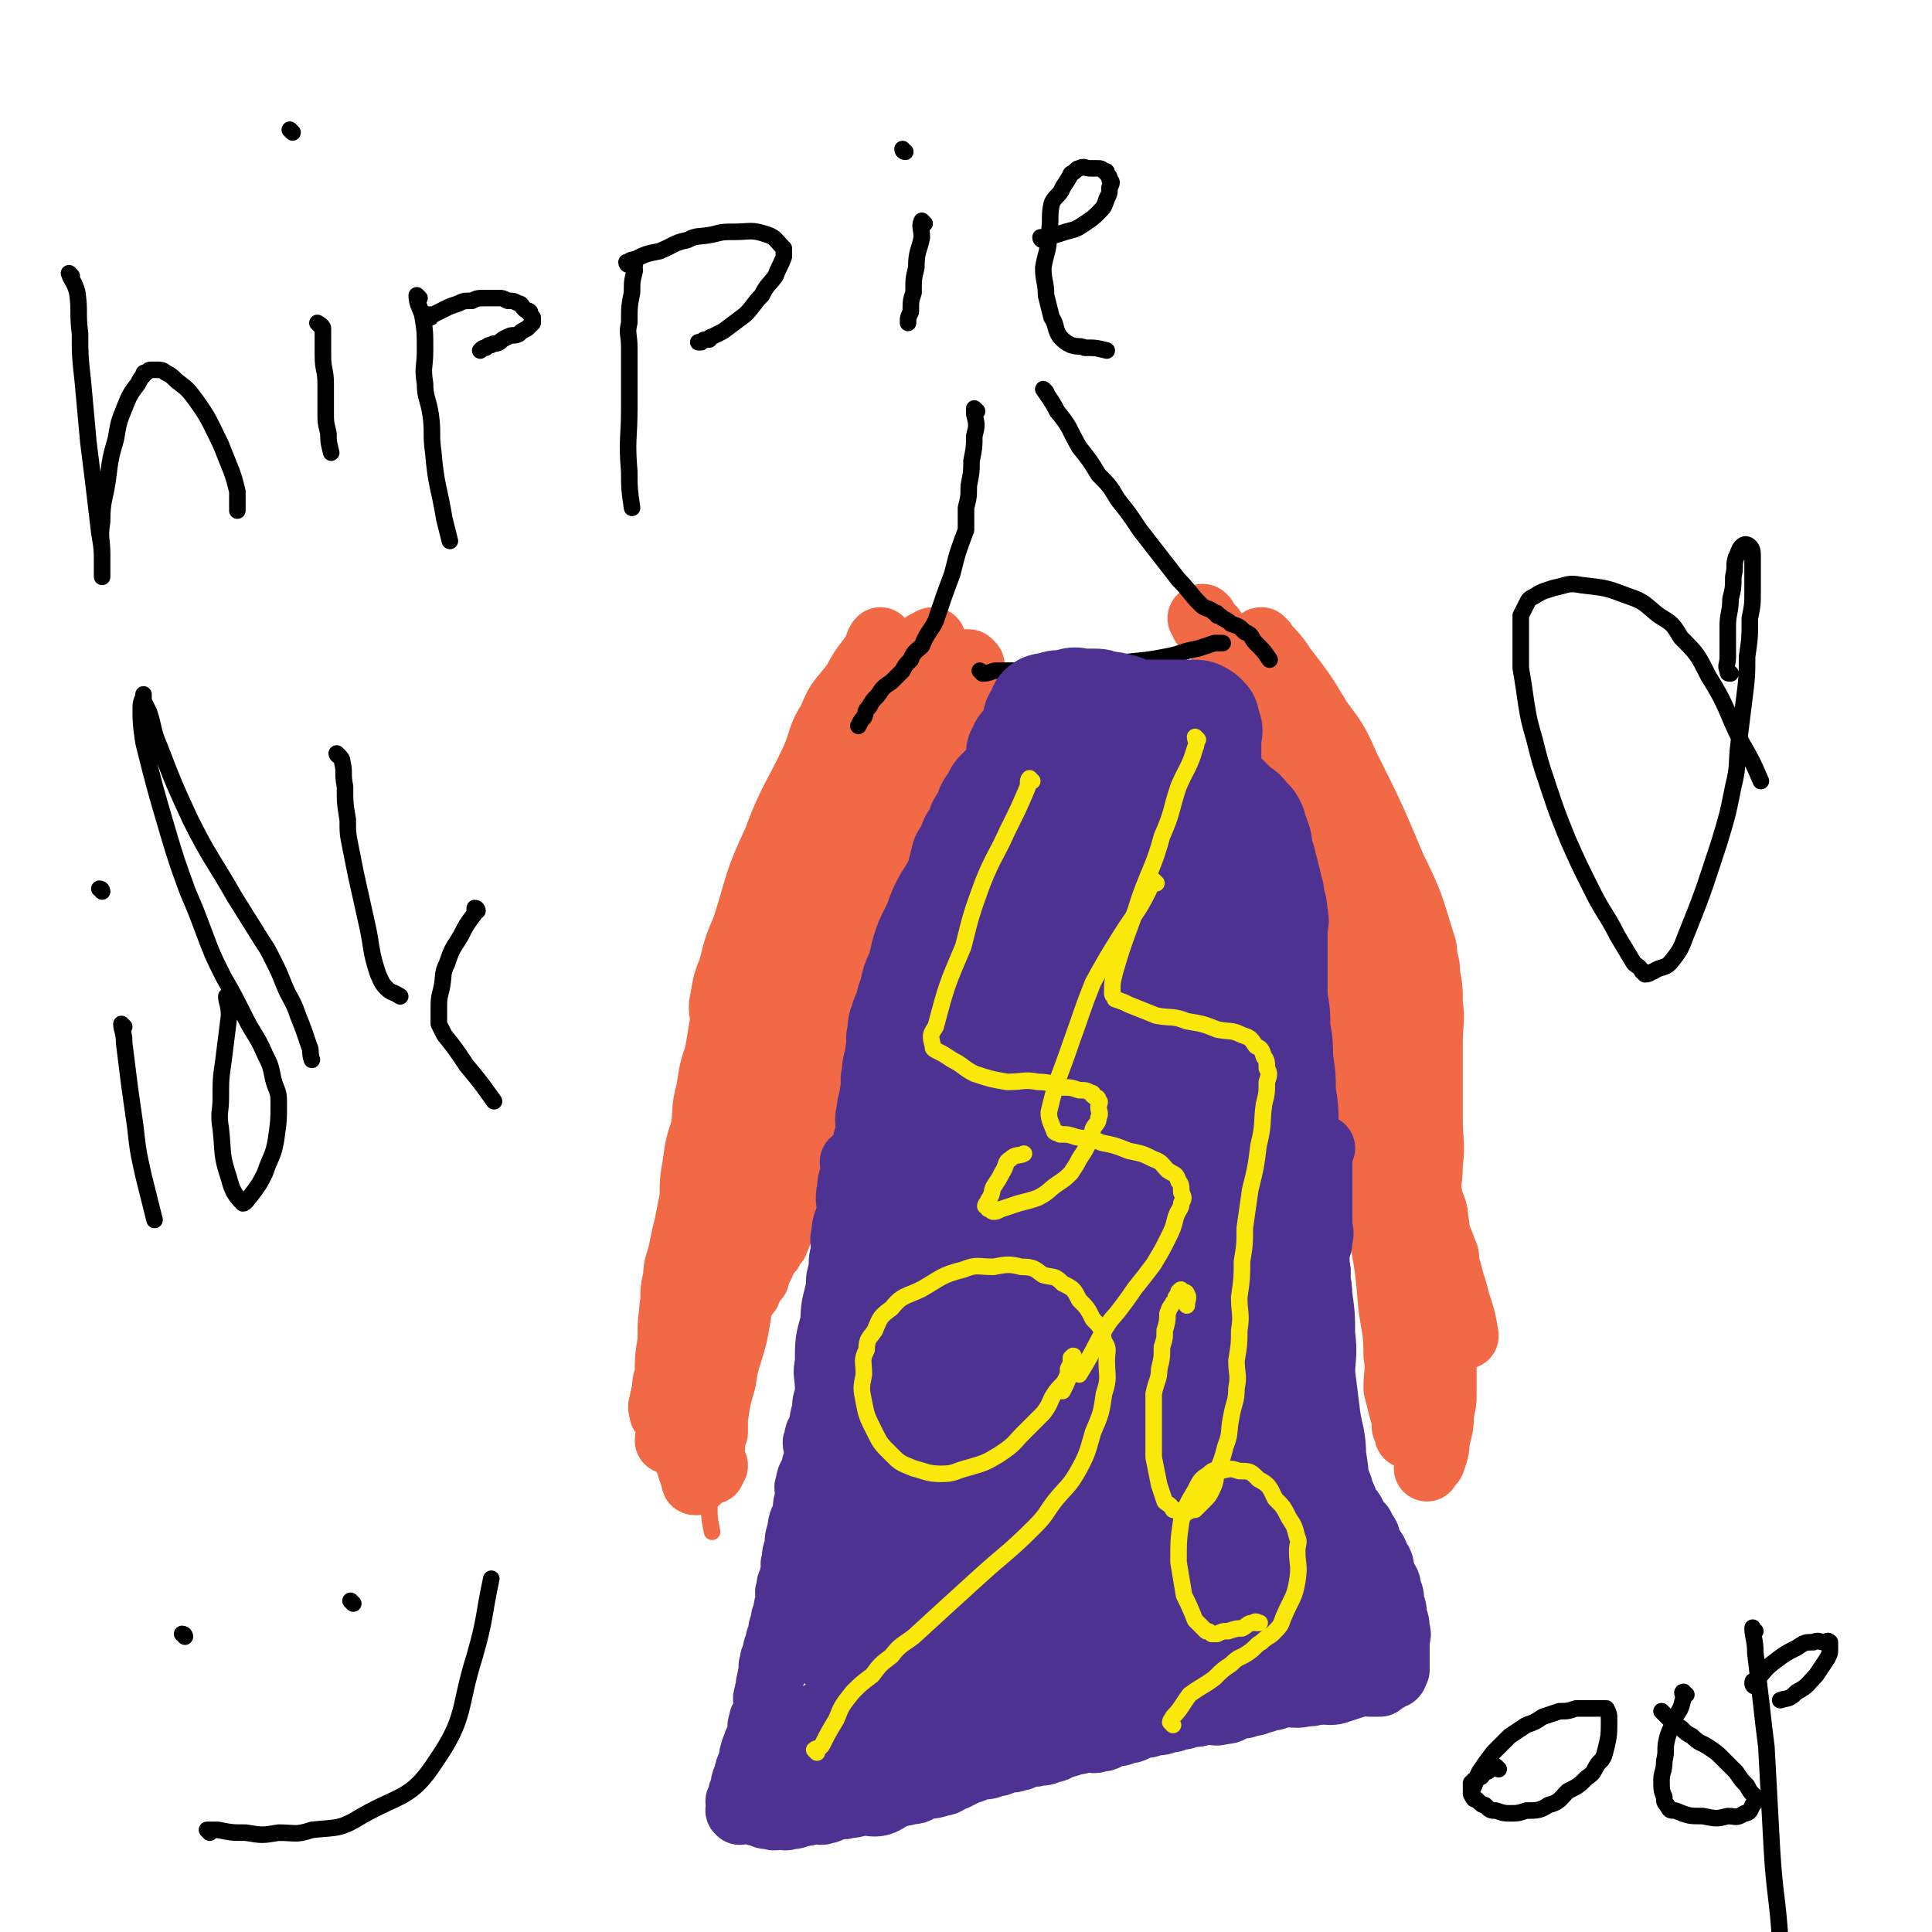 <svg viewBox='0 0 700 700' version='1.1' xmlns='http://www.w3.org/2000/svg' xmlns:xlink='http://www.w3.org/1999/xlink'><g fill='none' stroke='#000000' stroke-width='6' stroke-linecap='round' stroke-linejoin='round'><path d='M26,100c0,0 -1,-1 -1,-1 1,3 2,3 3,7 1,7 0,7 1,15 0,8 0,8 1,17 1,11 1,11 2,22 2,16 2,16 4,33 1,6 1,6 1,12 0,2 0,3 0,4 0,0 0,-1 0,-2 0,-3 0,-3 0,-6 0,-6 -1,-6 0,-12 0,-8 1,-8 2,-15 1,-8 1,-8 3,-15 1,-6 1,-6 3,-11 2,-5 2,-5 5,-9 1,-2 1,-2 2,-3 0,-1 0,-1 1,-1 1,-1 1,-1 2,-1 1,0 1,0 2,0 1,0 2,0 3,1 2,1 2,1 4,3 4,3 4,3 7,7 5,7 5,8 9,16 2,5 2,5 4,10 1,3 1,3 2,7 0,2 0,2 0,5 0,0 0,0 0,1 0,0 0,0 0,1 '/><path d='M116,118c0,0 -1,-1 -1,-1 0,0 2,1 2,2 0,5 0,5 0,10 0,5 1,5 1,10 0,5 0,5 0,10 0,4 0,4 1,8 0,3 0,3 1,7 '/><path d='M106,48c0,0 0,0 -1,-1 '/><path d='M152,108c0,0 -1,-1 -1,-1 0,3 1,4 2,7 1,6 1,6 1,13 0,6 -1,6 0,12 0,5 1,5 2,11 1,7 0,7 1,14 1,12 2,12 4,24 1,4 1,4 2,8 '/><path d='M156,115c0,0 -1,0 -1,-1 0,0 1,0 2,0 2,-1 2,-1 4,-2 2,-1 2,-1 5,-2 2,-1 2,-1 5,-1 2,-1 2,-1 5,-1 2,0 2,0 5,0 1,0 1,0 3,1 2,0 2,0 4,1 1,0 1,1 2,2 1,1 1,0 2,1 0,1 0,1 1,2 0,0 0,0 0,1 0,0 0,0 0,1 -1,1 -1,1 -2,2 -2,1 -2,1 -3,2 -2,1 -2,0 -4,1 -2,1 -2,1 -3,2 -2,1 -2,0 -3,1 -1,0 -1,0 -2,1 -1,0 -1,0 -2,1 '/><path d='M230,96c0,0 -1,-1 -1,-1 0,1 1,2 1,3 -1,4 -1,4 -1,8 -1,5 -1,5 -1,11 -1,4 0,4 0,9 0,5 0,5 0,10 0,6 0,6 0,12 0,11 -1,11 0,23 0,6 0,6 1,13 '/><path d='M228,96c0,0 -1,0 -1,-1 1,0 1,-1 3,-1 4,-2 4,-2 9,-3 5,-2 5,-3 10,-4 4,-2 4,-1 9,-2 4,-1 4,-1 8,-1 6,0 6,-1 12,1 3,1 3,2 6,5 0,1 0,1 0,3 -1,3 -2,4 -3,7 -3,4 -3,3 -5,7 -3,3 -3,4 -6,7 -4,3 -4,3 -8,6 -2,1 -2,1 -4,2 -1,0 -1,1 -1,1 -1,0 -1,0 -1,0 -1,0 -1,0 -2,1 -1,0 -1,0 -1,0 '/><path d='M335,81c0,0 -1,-1 -1,-1 -1,2 0,3 0,6 -1,5 -2,5 -2,11 -1,4 -1,4 -1,9 -1,3 -1,3 -1,7 -1,2 -1,2 -1,4 '/><path d='M328,55c0,0 -1,0 -1,-1 '/><path d='M378,87c0,0 -1,0 -1,-1 0,0 1,0 2,0 4,-1 4,-1 7,-2 4,-1 4,-1 7,-3 3,-2 3,-2 5,-4 2,-2 2,-2 3,-5 1,-2 1,-2 1,-4 1,-2 1,-2 0,-3 0,-1 0,-1 -1,-2 0,-1 0,-1 -1,-1 -1,-1 -1,-1 -3,-1 -1,0 -1,0 -2,0 -2,0 -2,-1 -4,0 -1,0 -1,1 -3,2 -1,2 -1,2 -3,5 -1,3 -3,3 -4,6 -1,5 0,5 -1,11 0,6 -1,6 -2,12 0,5 1,5 1,10 1,4 1,4 2,8 2,3 1,4 3,7 2,2 2,2 4,3 3,1 3,0 5,1 4,0 4,0 8,1 '/></g>
<g fill='none' stroke='#F26946' stroke-width='24' stroke-linecap='round' stroke-linejoin='round'><path d='M320,233c0,0 -1,-1 -1,-1 -1,1 -1,2 -1,3 -4,6 -5,6 -8,12 -5,7 -6,6 -9,14 -4,6 -3,7 -6,14 -7,15 -8,14 -14,30 -7,15 -6,15 -11,31 -3,7 -3,7 -5,15 -2,5 -2,5 -3,11 -1,4 0,4 0,8 -1,6 -1,6 -2,12 -2,6 -2,6 -3,13 -2,7 -1,7 -2,14 -2,6 -2,6 -3,13 -1,6 -1,6 -1,12 -1,5 -1,5 -2,10 -1,4 -1,4 -2,9 -1,5 -2,5 -2,10 -1,4 -1,4 -1,9 -1,4 0,4 0,9 0,4 0,4 0,8 0,3 0,3 0,7 -1,3 -2,3 -2,6 -1,2 0,2 0,4 -1,1 -1,1 -1,3 -1,0 -1,1 -1,1 -1,0 0,-1 0,-1 0,-2 0,-2 1,-4 0,-4 0,-4 1,-7 0,-6 0,-6 1,-12 0,-7 0,-7 1,-13 1,-7 1,-7 3,-13 1,-7 1,-7 3,-14 2,-9 2,-9 4,-18 1,-9 1,-9 3,-17 2,-9 2,-9 5,-17 2,-9 2,-9 4,-17 1,-8 2,-8 4,-15 2,-8 1,-8 4,-15 3,-9 3,-9 7,-17 3,-9 4,-9 8,-17 3,-8 3,-8 7,-15 3,-7 3,-7 7,-14 3,-7 3,-7 7,-13 2,-4 2,-4 5,-8 1,-2 0,-2 2,-4 1,-3 1,-3 3,-5 1,-3 1,-3 4,-6 1,-2 1,-2 3,-4 1,-2 1,-2 3,-4 1,-2 1,-2 3,-4 0,-1 0,-1 2,-2 0,-1 1,-1 2,-1 0,-1 1,-1 1,-1 0,0 -1,0 -1,1 -2,1 -2,1 -2,3 -2,3 -2,3 -3,6 -3,4 -3,4 -5,8 -3,5 -3,5 -5,11 -4,6 -4,6 -7,12 -6,10 -7,10 -12,21 -11,19 -11,19 -20,38 -5,8 -5,9 -8,18 -2,4 -2,4 -3,8 -2,6 -3,6 -4,12 -3,7 -2,7 -4,15 -2,7 -2,7 -4,14 -2,6 -2,6 -3,12 -1,5 0,5 -1,11 -1,5 -2,5 -3,10 -2,5 -1,5 -2,10 -1,5 -1,5 -2,10 -1,5 -2,5 -2,11 -1,5 -1,5 -1,11 -1,4 -1,4 -1,8 -1,3 0,3 0,7 0,4 0,4 0,8 0,4 0,4 0,9 0,4 -1,4 0,8 0,2 0,2 1,5 0,2 0,2 1,5 0,2 1,2 2,4 0,1 0,1 1,3 0,1 0,1 1,3 0,1 0,1 1,2 0,0 -1,1 0,1 0,0 0,-1 1,-1 1,-2 1,-2 2,-4 1,-4 1,-4 2,-8 1,-5 1,-5 2,-10 1,-7 1,-7 3,-14 1,-8 2,-8 4,-16 2,-9 1,-9 4,-18 2,-10 2,-10 5,-20 2,-10 2,-10 5,-20 2,-10 3,-10 6,-20 2,-9 2,-9 5,-17 2,-7 2,-7 5,-14 2,-7 1,-7 4,-13 2,-7 2,-7 5,-13 2,-8 2,-9 5,-16 3,-8 3,-8 7,-15 2,-8 2,-8 5,-15 2,-7 3,-7 6,-14 2,-6 2,-6 5,-12 1,-4 2,-4 4,-8 1,-2 1,-2 2,-4 0,-3 0,-3 1,-5 1,-3 1,-3 3,-5 1,-2 1,-2 2,-4 1,-2 1,-2 2,-4 1,-2 1,-2 2,-4 0,-1 0,-1 0,-2 0,-1 0,-1 0,-1 -2,1 -3,1 -4,3 -3,2 -2,3 -4,6 -3,4 -4,4 -6,8 -4,5 -4,5 -7,11 -6,9 -6,9 -10,19 -9,16 -9,16 -17,33 -6,11 -6,11 -10,22 -4,8 -4,8 -6,16 -3,7 -2,7 -4,15 -2,8 -2,8 -4,16 -2,8 -2,8 -4,17 -2,8 -3,8 -4,17 -2,9 -2,9 -3,18 -2,8 -3,8 -4,16 -2,7 -1,7 -1,15 -1,6 -2,6 -2,12 -1,4 0,4 0,9 0,5 0,5 0,10 0,4 0,4 0,9 0,3 0,3 0,7 -1,2 -1,2 -1,5 -1,2 0,2 0,5 0,1 0,1 0,2 0,0 0,0 0,1 0,0 0,1 0,1 0,0 0,-1 0,-1 0,-1 -1,-1 0,-1 0,-1 0,0 1,0 '/><path d='M458,233c0,0 -2,-1 -1,-1 3,4 5,5 8,10 7,9 7,9 13,19 6,8 6,8 10,17 9,18 9,18 17,37 6,12 6,13 10,26 1,3 1,3 1,6 1,3 1,3 1,6 1,5 1,5 1,11 1,6 0,6 0,13 0,6 0,6 0,12 0,8 0,8 0,17 0,8 1,8 0,16 0,7 -1,7 -2,14 0,6 0,6 -1,13 0,6 1,6 0,12 0,5 0,5 -1,11 0,4 0,4 -1,9 0,4 1,4 0,9 0,3 0,3 -1,7 0,2 0,2 -1,5 0,2 0,2 0,5 0,1 0,1 0,3 0,2 0,2 0,4 0,1 0,1 0,3 0,1 0,1 0,2 0,0 1,0 0,1 0,0 0,0 -1,0 0,-1 0,-1 0,-1 0,-1 0,-1 -1,-2 0,-3 0,-3 -1,-6 -1,-4 -1,-4 -2,-8 0,-6 1,-6 0,-12 0,-10 -1,-10 -2,-19 -1,-12 -1,-12 -3,-23 -2,-14 -3,-14 -6,-27 -3,-13 -3,-13 -6,-25 -2,-11 -2,-11 -5,-22 -2,-10 -2,-10 -4,-19 -2,-11 -2,-11 -4,-21 -1,-10 -1,-10 -3,-20 -1,-9 -2,-9 -4,-18 -1,-8 -1,-8 -3,-15 -1,-7 -1,-7 -3,-13 0,-3 -1,-3 -2,-5 0,-3 0,-3 -1,-5 -1,-3 -1,-3 -3,-6 -1,-3 -1,-3 -3,-6 -1,-3 -2,-3 -4,-5 -2,-3 -2,-3 -4,-5 -1,-2 -1,-2 -3,-4 -1,-2 -1,-2 -3,-3 -1,-2 0,-2 -2,-3 0,-1 -1,0 -2,-1 0,-1 1,-2 0,-2 0,-1 -1,0 -1,0 0,0 1,-1 1,0 1,0 0,1 0,2 2,2 3,2 4,4 4,5 4,5 7,10 5,7 5,7 9,14 5,8 5,8 9,16 6,11 7,11 12,22 10,19 11,18 19,38 4,8 3,8 5,17 1,3 1,3 2,7 2,4 2,4 3,9 2,5 1,5 2,11 1,4 2,4 3,9 1,3 1,3 2,7 1,3 1,3 1,6 1,4 1,4 1,9 1,5 0,5 0,10 1,5 1,5 2,10 1,4 0,4 1,9 1,4 2,4 2,8 1,4 0,4 1,9 1,3 2,3 2,7 1,3 0,3 0,7 0,1 0,1 0,2 0,0 0,1 0,1 0,0 0,-1 0,-1 0,-1 0,-1 0,-2 -1,-5 -1,-5 -2,-10 -1,-11 -1,-11 -3,-21 -2,-13 -2,-13 -5,-25 -2,-12 -3,-12 -6,-24 -3,-11 -3,-11 -6,-21 -2,-10 -2,-10 -5,-20 -2,-10 -2,-10 -5,-19 -1,-7 -1,-7 -3,-14 -2,-8 -2,-8 -5,-15 -1,-6 -1,-6 -3,-12 -1,-5 -2,-5 -4,-10 -1,-3 0,-3 -2,-5 0,-1 0,-1 -1,-1 0,-1 1,-1 0,-2 0,-1 0,-1 -1,-2 0,-1 0,-1 -1,-1 0,-1 0,-1 0,-1 0,-1 0,-1 0,-1 0,0 0,0 0,1 1,2 1,2 1,4 2,4 2,4 3,9 5,13 6,13 10,26 9,24 9,24 17,48 5,13 5,13 8,27 2,7 1,8 2,16 2,11 2,11 3,22 2,12 2,12 3,24 1,10 1,10 2,21 1,8 2,8 3,17 1,6 0,6 0,12 0,4 0,4 0,8 0,2 0,2 0,5 0,2 0,2 0,4 0,3 0,3 -1,7 0,4 0,4 -1,8 -1,4 0,4 -2,9 0,1 -1,1 -2,3 '/><path d='M352,241c0,0 -1,-1 -1,-1 -1,3 -1,4 -1,8 -2,6 -2,6 -4,13 -2,6 -2,6 -4,13 -3,5 -3,5 -5,11 -7,15 -6,15 -12,30 -6,14 -7,14 -12,28 -3,7 -3,7 -5,14 -3,6 -3,6 -4,13 -5,15 -5,15 -8,31 -5,16 -4,16 -8,33 '/><path d='M317,244c0,0 -1,0 -1,-1 1,-1 1,0 3,-1 1,-1 1,-1 3,-2 '/></g>
<g fill='none' stroke='#000000' stroke-width='6' stroke-linecap='round' stroke-linejoin='round'><path d='M354,149c0,0 -1,-1 -1,-1 0,0 0,1 0,2 1,4 1,4 0,8 0,4 0,4 -1,9 0,4 0,4 -1,9 0,4 0,4 -1,8 0,4 0,4 0,8 -3,8 -3,8 -5,16 -3,8 -3,8 -6,17 -2,4 -3,4 -5,9 -2,2 -3,2 -4,5 -2,2 -2,2 -3,4 -2,2 -2,2 -4,4 -3,2 -3,2 -5,5 -2,2 -2,2 -3,4 -2,2 -1,2 -2,4 -1,1 -1,1 -2,3 '/><path d='M379,142c0,0 -1,-1 -1,-1 2,3 3,4 5,8 5,6 4,6 8,13 4,5 4,5 7,10 4,4 4,4 7,9 4,5 4,5 8,11 7,9 7,9 14,18 4,4 4,5 8,9 2,2 3,1 5,3 1,0 1,0 1,1 1,0 1,0 2,1 2,1 2,1 3,2 3,1 3,1 5,3 3,1 2,2 4,4 3,3 3,3 5,6 '/><path d='M356,244c0,0 -1,-1 -1,-1 0,0 1,1 1,1 3,0 3,-1 5,-1 3,0 3,0 5,0 4,0 4,0 7,0 4,-1 4,-1 8,-1 5,-1 5,0 9,0 6,-1 6,-1 11,-1 11,-2 11,-1 21,-3 6,-1 6,-2 12,-3 3,-1 3,-1 6,-2 1,0 1,0 1,0 1,0 1,0 1,0 1,0 1,0 1,0 '/></g>
<g fill='none' stroke='#F26946' stroke-width='6' stroke-linecap='round' stroke-linejoin='round'><path d='M332,264c0,0 -1,-1 -1,-1 0,2 1,3 1,6 -1,5 -2,5 -3,11 -2,6 -2,6 -3,12 -2,6 -2,6 -3,12 -3,8 -3,8 -5,16 -5,13 -6,13 -10,27 -3,7 -3,7 -5,15 -2,4 -2,4 -2,8 -1,3 0,3 -1,6 -2,4 -2,4 -4,8 -3,4 -3,4 -5,8 -2,3 -2,3 -3,7 -2,4 -2,4 -4,8 -2,4 -3,3 -4,8 -2,4 -1,4 -2,9 -2,4 -3,4 -4,8 -2,4 -2,4 -3,8 -2,3 -1,3 -2,7 -1,3 -2,3 -2,6 -1,3 -1,3 -1,7 -1,3 -1,3 -2,7 -2,4 -2,4 -3,8 -2,3 -2,3 -2,7 -1,3 -1,3 -1,7 -1,3 -1,3 -1,6 -1,3 -1,3 -1,7 -1,3 0,3 0,7 0,3 0,3 0,6 0,2 0,2 0,5 0,2 0,2 0,5 -1,2 -1,2 -1,5 -1,2 -1,2 0,4 0,5 1,5 2,11 0,5 0,5 1,10 '/><path d='M320,354c0,0 -1,-1 -1,-1 0,1 1,1 1,3 -1,5 -2,5 -3,10 -2,6 -3,6 -4,12 -2,5 -2,5 -3,11 -2,5 -3,5 -4,10 -5,11 -4,11 -8,23 -4,9 -5,9 -9,19 -2,4 -2,4 -3,9 -1,1 -2,1 -2,3 -1,2 0,2 -1,5 -1,2 -2,2 -3,5 -2,3 -1,3 -2,7 -1,2 -1,2 -2,4 -2,2 -2,2 -3,5 -2,2 -1,2 -2,5 -1,2 -1,2 -2,4 -1,1 -2,1 -2,3 -1,1 -1,1 -1,3 -1,2 -1,2 -2,4 -1,1 -1,1 -2,3 -2,2 -2,2 -3,5 -2,2 -2,2 -3,5 -1,2 -1,2 -2,4 -1,1 -1,1 -2,2 -1,1 -1,1 -2,2 -1,0 -1,0 -1,1 -1,1 -1,1 -2,2 -1,0 -1,-1 -2,0 -1,0 -1,0 -1,1 -1,0 -1,0 -1,0 -1,0 -1,0 -1,0 -1,-1 0,-1 0,-1 0,-1 -1,-1 0,-2 0,-3 0,-3 2,-5 2,-4 2,-4 5,-7 3,-5 3,-5 6,-10 3,-6 3,-6 7,-12 3,-7 3,-7 7,-13 3,-7 3,-8 7,-14 3,-7 4,-7 8,-14 4,-8 4,-8 8,-16 3,-7 3,-7 7,-14 3,-6 3,-6 7,-12 2,-6 2,-6 5,-11 1,-4 0,-4 2,-7 0,-2 1,-2 2,-3 1,-3 1,-3 2,-5 0,-3 0,-3 1,-6 0,-3 1,-3 2,-6 1,-4 1,-4 2,-8 0,-4 0,-4 1,-7 0,-3 1,-3 2,-6 0,-3 0,-3 1,-6 0,-2 0,-2 1,-4 0,-2 0,-2 0,-4 0,-1 0,-1 0,-2 0,-1 0,-2 0,-2 0,0 0,0 0,1 0,1 0,1 0,2 -1,2 -2,2 -2,4 -2,3 -2,3 -2,6 -2,5 -1,5 -2,10 -2,5 -3,5 -4,11 -3,6 -3,6 -4,13 -3,7 -2,7 -4,14 -2,7 -2,7 -4,14 -5,14 -5,14 -9,28 -4,11 -4,11 -8,22 -2,3 -2,3 -4,7 -2,3 -2,3 -3,6 -2,3 -1,3 -2,6 -2,3 -2,3 -3,7 -2,3 -2,3 -3,6 -2,2 -1,2 -2,5 -2,2 -2,2 -3,5 -2,2 -1,2 -2,5 -1,2 -2,2 -2,5 -1,2 -1,2 -1,4 -1,1 -2,1 -2,3 -1,1 -1,1 -1,3 -1,2 -1,2 -2,4 -1,1 -1,1 -1,2 -1,1 -1,1 -1,3 -1,0 -1,0 -1,1 -1,0 0,0 0,1 -1,0 -1,0 -1,0 -1,-1 0,-1 0,-1 0,-1 -1,-1 0,-2 0,-2 0,-2 1,-4 1,-4 1,-4 2,-7 1,-5 1,-5 3,-9 1,-5 2,-5 4,-10 2,-6 2,-6 5,-12 2,-6 2,-6 5,-12 2,-5 1,-5 4,-10 2,-6 2,-6 5,-11 2,-6 2,-6 5,-11 1,-5 1,-5 3,-9 1,-4 2,-4 4,-7 1,-4 1,-4 3,-7 1,-4 1,-4 3,-7 1,-3 0,-3 2,-6 1,-3 1,-3 3,-5 0,-1 0,-2 0,-2 -1,-1 -1,0 -1,1 -1,1 -1,1 -1,3 -2,4 -2,4 -3,8 -4,9 -3,9 -6,18 -3,7 -3,7 -5,14 -2,5 -2,5 -4,10 -2,3 -2,3 -3,6 -2,3 -1,3 -2,6 -1,3 -1,3 -2,7 -2,3 -2,3 -3,7 -2,3 -2,3 -2,6 -1,3 -1,3 -1,6 -1,2 -1,2 -2,5 -1,2 -1,2 -2,5 -1,2 -2,1 -2,4 -1,2 -1,2 -1,5 -1,2 -1,2 -2,4 -1,2 -1,2 -2,4 -1,2 -1,2 -2,4 -1,1 -1,1 -1,3 -1,2 -1,2 -1,4 -1,2 -1,2 -1,4 '/></g>
<g fill='none' stroke='#F26946' stroke-width='24' stroke-linecap='round' stroke-linejoin='round'><path d='M318,354c0,0 -1,-1 -1,-1 0,1 1,1 1,3 -2,5 -2,5 -4,11 -2,5 -2,5 -4,11 -3,5 -3,5 -5,11 -3,5 -2,5 -4,10 -4,10 -4,10 -8,21 -4,10 -4,10 -8,21 -2,4 -2,4 -4,9 -1,1 -1,1 -2,3 -2,2 -2,2 -3,5 -2,2 -1,2 -2,5 -2,2 -2,2 -3,5 -2,3 -3,2 -4,6 -2,2 -2,3 -3,6 -1,2 -1,2 -2,5 -2,2 -2,2 -3,5 -1,1 -2,1 -2,3 -1,1 -1,1 -1,3 -1,2 -1,2 -2,5 -2,2 -2,1 -3,4 -2,1 -1,2 -2,4 -1,1 -1,1 -2,3 -1,1 -2,1 -2,3 -1,1 -1,1 -1,3 -1,1 0,1 0,2 -1,1 -1,1 -1,2 -1,0 -1,0 -1,0 0,-1 0,-1 1,-2 0,-3 0,-3 1,-5 1,-4 1,-4 3,-7 2,-6 3,-6 6,-11 3,-7 3,-7 6,-13 3,-6 3,-6 6,-12 3,-7 3,-7 6,-13 2,-6 2,-6 5,-11 2,-6 3,-6 6,-12 3,-6 3,-6 6,-12 3,-7 2,-7 6,-13 2,-6 3,-6 6,-12 2,-5 1,-5 4,-10 0,-2 1,-2 2,-3 0,-2 -1,-2 0,-4 0,-2 1,-2 2,-4 1,-3 0,-3 2,-6 1,-3 1,-3 3,-6 1,-4 0,-4 2,-8 0,-4 0,-4 2,-7 1,-4 1,-4 3,-7 1,-4 1,-4 3,-8 1,-4 0,-4 2,-7 1,-4 1,-4 3,-7 1,-3 1,-3 2,-6 0,-2 0,-2 1,-4 1,-4 1,-4 2,-8 1,-5 0,-5 2,-9 0,-3 1,-3 2,-5 0,-1 0,-1 0,-1 0,0 0,0 0,1 -1,1 -2,1 -2,2 -2,2 -2,2 -2,5 -2,3 -1,3 -2,6 -2,3 -3,3 -4,7 -3,5 -2,5 -4,10 -2,2 -2,2 -3,5 -3,5 -3,5 -5,10 -5,9 -5,9 -9,19 -6,13 -6,13 -11,26 -7,14 -7,14 -13,29 -13,27 -13,27 -25,55 -8,17 -9,17 -15,36 -2,5 -1,6 -2,12 '/><path d='M484,294c0,0 -1,-1 -1,-1 0,1 0,1 0,3 1,5 1,5 2,10 1,6 1,6 2,12 2,5 2,5 3,11 2,5 1,5 2,11 3,13 3,13 6,26 3,12 3,12 6,25 1,5 1,5 2,10 1,3 1,3 2,7 2,5 2,5 3,10 2,5 2,5 3,10 2,4 2,4 3,9 1,3 1,3 2,6 1,2 1,2 2,5 1,2 1,2 2,5 1,2 1,2 1,5 1,3 1,3 2,7 1,3 1,3 2,7 2,6 2,6 3,12 '/></g>
<g fill='none' stroke='#4D3292' stroke-width='24' stroke-linecap='round' stroke-linejoin='round'><path d='M310,422c0,0 -1,-1 -1,-1 0,1 1,1 1,3 -1,3 -2,3 -2,7 -1,4 0,4 0,8 -1,4 -2,4 -2,8 -1,3 0,3 0,6 -1,3 -1,3 -1,7 -1,3 -1,3 -1,6 -1,6 -2,6 -2,13 -2,7 -2,7 -2,15 -1,4 0,4 0,9 0,1 0,1 0,3 -1,2 -1,2 -1,5 -1,3 -1,3 -1,6 -1,2 -2,2 -2,5 -1,1 0,1 0,3 0,2 0,2 0,4 -1,2 -1,2 -1,4 -1,2 -2,2 -2,5 -1,1 0,2 0,4 -1,3 -1,3 -1,6 -1,3 -2,3 -2,7 -1,2 -1,3 -1,6 -1,2 -1,2 -1,5 -1,1 0,1 0,3 -1,2 -1,2 -1,4 -1,1 -1,1 -1,3 -1,1 0,2 0,4 -1,2 -1,2 -1,4 -1,2 -1,2 -1,4 -1,2 -1,2 -1,5 -1,1 -1,1 -1,3 -1,1 -1,2 -1,4 -1,1 -1,1 -1,3 -1,1 0,1 0,3 -1,2 -1,1 -1,4 -1,0 0,1 0,1 -1,2 -1,2 -1,3 -1,2 0,2 0,3 0,2 0,2 0,3 -1,2 -1,1 -1,2 -1,1 -1,1 -1,2 -1,2 0,2 0,3 -1,2 -1,2 -1,3 -1,2 -1,1 -1,2 -1,2 -1,2 -1,3 -1,1 0,2 0,2 -1,2 -1,1 -1,2 -1,2 -1,2 -1,3 -1,1 0,2 0,2 -1,1 -1,1 -1,1 -1,1 0,2 0,2 -1,2 -1,1 -1,2 -1,1 0,1 0,1 0,1 0,1 0,1 -1,1 -1,1 -1,1 -1,1 0,1 0,1 0,1 0,1 0,1 0,1 0,1 0,1 0,1 -1,1 0,1 0,1 0,0 1,0 0,0 0,0 1,0 0,0 0,0 1,0 1,0 1,0 2,0 1,1 1,1 3,1 1,1 1,1 3,1 2,1 2,0 4,0 1,0 1,1 3,0 2,0 2,0 4,-1 2,0 2,0 5,-1 2,0 2,1 4,0 2,0 1,-1 4,-2 1,0 2,1 4,0 2,0 2,0 5,-1 3,0 3,-1 6,-2 2,0 2,0 5,-1 3,0 3,0 7,-1 3,0 2,-1 6,-2 2,0 2,0 5,-1 2,0 2,-1 5,-2 2,-1 2,-1 4,-2 3,-1 3,-1 5,-2 3,0 3,0 5,-1 3,0 3,-1 5,-2 2,0 2,1 3,0 3,0 2,-1 4,-2 2,0 2,1 4,0 2,0 3,0 4,-1 3,0 3,-1 5,-2 2,0 2,0 4,-1 2,0 2,0 4,-1 3,0 3,1 5,0 3,0 3,-1 5,-2 3,0 3,0 5,-1 3,0 3,-1 5,-2 3,0 3,0 5,-1 3,0 3,0 5,-1 2,0 2,0 4,-1 2,0 2,0 4,-1 3,0 3,0 6,-1 3,0 3,1 6,0 3,0 3,-1 5,-2 3,0 3,0 5,-1 2,0 2,0 3,-1 2,0 2,0 4,-1 2,0 2,0 3,-1 2,0 2,0 4,-1 2,0 2,0 3,0 2,0 2,0 3,0 2,0 2,1 3,0 2,0 2,0 4,-1 2,0 2,0 3,-1 2,0 2,1 3,0 2,0 2,0 4,-1 2,0 2,0 3,0 2,-1 2,0 3,0 1,0 1,0 2,0 1,0 1,0 2,0 1,-1 1,-1 1,-1 1,-1 1,-1 1,-1 1,-1 1,0 1,0 1,-1 1,-1 1,-1 1,-1 1,0 1,0 1,-1 0,-1 0,-1 1,-1 1,-1 1,-1 0,-1 0,-1 0,-1 0,-1 0,-1 0,-2 0,-2 0,-2 0,-3 0,-2 0,-2 0,-4 0,-2 1,-3 0,-4 0,-3 0,-3 -1,-5 0,-3 0,-3 -1,-5 0,-3 0,-3 -1,-5 0,-3 -1,-3 -2,-5 -1,-3 0,-4 -2,-6 -1,-3 -1,-3 -3,-5 -1,-3 0,-3 -2,-5 -1,-3 -1,-2 -3,-4 -1,-3 -1,-3 -3,-5 -1,-3 -1,-3 -2,-5 -1,-4 -1,-3 -3,-6 -1,-4 -1,-4 -2,-7 -1,-4 -1,-4 -2,-7 0,-4 0,-4 -1,-7 0,-3 0,-3 0,-6 0,-3 1,-3 0,-6 0,-3 0,-3 -1,-6 0,-3 0,-3 -1,-6 0,-4 0,-4 0,-7 0,-4 0,-4 0,-7 0,-3 0,-3 0,-6 1,-4 1,-4 1,-7 1,-3 0,-3 0,-5 0,-3 0,-3 0,-5 1,-2 1,-2 1,-4 1,-3 0,-3 0,-5 0,-3 0,-3 0,-5 0,-3 0,-3 0,-5 0,-2 0,-2 0,-4 0,-2 0,-2 0,-3 0,-2 0,-2 0,-3 0,-2 0,-2 0,-3 0,-1 0,-1 0,-1 0,-1 0,-1 0,-2 0,-1 0,-1 0,-1 1,-1 1,-1 1,-1 '/></g>
<g fill='none' stroke='#4D3292' stroke-width='40' stroke-linecap='round' stroke-linejoin='round'><path d='M382,273c0,0 -1,-1 -1,-1 -1,1 0,2 -1,3 -1,5 -2,5 -4,10 -2,7 -1,7 -4,14 -1,6 -1,6 -4,12 -3,8 -4,8 -7,17 -4,14 -5,14 -9,29 -2,10 -2,10 -3,20 -2,7 -2,7 -3,15 -2,8 -1,8 -2,16 -2,8 -2,8 -3,16 -2,6 -2,6 -3,13 -2,4 -2,4 -3,9 -2,4 -2,4 -3,9 -1,3 -1,3 -2,6 -1,2 -1,2 -2,4 -1,1 -1,1 -1,2 -1,1 -1,1 -1,2 -1,0 -1,-1 -1,-1 -1,-1 -1,-1 0,-1 0,-3 1,-3 2,-5 1,-5 0,-5 2,-9 2,-6 2,-6 5,-11 2,-7 1,-7 4,-13 1,-6 2,-6 4,-11 1,-6 1,-7 3,-12 2,-7 2,-6 5,-12 2,-7 1,-7 3,-14 2,-6 2,-6 4,-12 2,-5 2,-5 3,-9 2,-3 2,-3 3,-6 2,-4 2,-4 2,-7 1,-3 1,-3 1,-6 1,-3 1,-3 2,-6 1,-3 1,-3 2,-6 1,-3 2,-3 2,-5 1,-3 1,-3 1,-5 1,-2 2,-2 2,-4 1,-1 0,-1 0,-2 1,-1 1,-1 1,-1 1,-1 0,-1 0,-2 0,-2 0,-2 0,-3 0,-1 0,-1 0,-2 0,-1 0,-1 0,-2 0,-1 0,-1 0,-2 0,-1 0,-1 0,-1 0,-1 0,-1 0,-2 0,-2 0,-2 0,-3 0,-1 0,-1 0,-2 0,-1 0,-1 0,-2 0,-1 0,-1 0,-2 0,-1 1,-1 0,-1 0,-1 0,-1 -1,-2 0,-1 1,-1 0,-2 0,-1 0,-1 -1,-1 0,-1 0,-1 -1,-1 0,-1 -1,-1 -2,0 -1,0 -1,0 -2,1 -1,0 -1,0 -2,1 -1,1 -1,1 -2,2 -1,1 -1,1 -3,3 -1,2 -1,2 -3,5 -1,3 -1,3 -3,6 -1,3 -1,3 -3,6 -1,3 -1,3 -3,6 -1,4 -1,4 -2,8 -4,8 -5,7 -8,16 -4,8 -4,8 -6,17 -2,4 -2,4 -3,9 -1,2 -1,2 -1,5 -1,2 -2,2 -2,4 -1,2 -1,2 -1,5 -1,2 0,2 0,5 -1,2 -1,2 -1,5 -1,2 -1,2 -1,5 -1,2 0,2 0,5 -1,2 -1,2 -1,5 -1,2 -1,2 -1,5 -1,1 0,1 0,3 0,2 0,2 0,4 -1,1 -1,1 -1,3 -1,0 0,0 0,1 0,0 -1,0 0,1 0,0 0,0 1,0 0,-1 -1,-1 0,-1 1,-2 1,-1 3,-2 1,-2 1,-2 3,-4 2,-3 2,-3 5,-6 2,-4 2,-4 5,-8 2,-5 2,-5 5,-9 2,-4 3,-4 5,-8 2,-5 0,-5 2,-9 2,-5 3,-4 5,-8 2,-5 2,-5 3,-9 2,-5 1,-5 2,-9 2,-4 3,-4 4,-8 2,-3 1,-3 2,-6 2,-4 2,-4 3,-7 2,-3 1,-3 2,-5 1,-3 2,-3 2,-5 1,-2 1,-2 1,-3 1,-1 0,-1 0,-2 0,-2 0,-2 0,-4 0,-2 0,-2 0,-3 1,-2 1,-2 1,-3 1,-2 0,-2 0,-4 0,-1 0,-1 0,-2 0,-2 0,-2 0,-4 0,-2 0,-2 0,-3 0,-1 0,-1 0,-2 0,-2 0,-2 0,-3 0,-1 0,-1 0,-2 0,-1 0,-1 0,-1 0,-1 0,-1 0,-1 0,-1 0,-1 0,-2 0,-1 0,-1 0,-1 0,-1 0,-1 0,-1 1,-1 1,-1 1,-1 1,-1 1,-1 1,-2 1,-1 1,-1 1,-1 1,-1 1,-1 1,-1 1,-1 1,-1 2,-1 1,0 2,0 2,0 2,-1 1,-2 2,-2 1,-1 1,0 2,0 2,-1 2,-1 3,-1 2,-1 2,-1 4,-1 2,-1 2,-1 3,-1 2,-1 2,0 3,0 2,-1 2,-1 3,-1 1,0 1,0 2,0 2,-1 2,-1 4,-1 1,0 1,0 2,0 2,0 2,0 3,0 1,0 1,0 1,0 2,0 2,0 3,0 3,0 3,0 5,0 3,0 3,0 5,0 2,0 2,0 3,0 2,0 2,0 3,1 1,0 0,0 0,1 1,0 1,-1 1,0 1,0 0,0 0,1 1,1 1,1 1,2 1,1 0,1 0,3 0,2 0,2 0,4 0,3 0,3 0,7 0,3 0,3 0,7 0,3 0,3 0,7 0,3 0,3 0,7 0,5 1,5 0,10 0,4 0,4 -1,9 0,5 0,5 0,10 0,4 0,4 0,8 1,3 1,3 1,6 1,3 1,3 1,6 1,3 0,3 0,6 1,3 1,3 1,7 1,3 1,3 1,7 1,4 1,4 2,8 1,3 2,3 2,6 1,3 1,3 1,6 1,3 1,3 2,6 2,2 2,2 3,5 2,3 1,3 2,7 2,3 2,3 3,7 2,3 2,3 2,7 1,3 1,3 1,6 1,2 1,2 2,5 1,1 1,1 1,3 1,1 0,1 0,3 1,1 1,1 1,2 1,1 1,1 1,2 1,0 1,-1 1,-1 1,-1 1,-1 1,-1 1,-1 0,-1 0,-2 0,-2 0,-2 0,-3 0,-2 0,-2 0,-4 0,-3 0,-3 0,-5 0,-4 0,-4 0,-7 0,-5 1,-5 0,-10 0,-6 0,-6 -1,-12 0,-6 0,-6 -1,-12 0,-6 0,-6 -1,-11 0,-6 0,-6 -1,-11 0,-4 0,-4 0,-8 0,-4 0,-4 0,-8 0,-5 0,-5 0,-9 0,-3 1,-3 0,-5 0,-3 0,-3 -1,-5 0,-3 0,-3 -1,-5 0,-2 0,-2 -1,-4 0,-2 0,-2 -1,-4 0,-2 0,-2 -1,-3 0,-2 0,-2 -1,-3 0,-2 1,-2 0,-3 0,-2 -1,-2 -2,-3 0,-2 1,-2 0,-3 0,-1 -1,-1 -2,-2 -1,-2 -1,-2 -3,-3 -1,-1 -1,-1 -2,-2 -1,-1 -1,-1 -2,-2 -1,-1 -1,-1 -2,-2 -1,-1 -1,-1 -2,-1 -1,-1 -1,-1 -2,-2 -1,-1 -1,-1 -2,-1 0,-1 0,-1 -1,-1 -1,-1 -1,-1 -3,-2 -1,-1 0,-2 -2,-2 -1,-1 -1,-1 -3,-1 -1,-1 -1,-1 -3,-2 -1,-1 -1,-1 -2,-1 -1,-1 -1,-1 -2,-1 -1,-1 -1,-1 -2,-1 -1,-1 -1,0 -2,0 0,0 0,0 -1,0 0,-1 0,-1 -1,-1 0,0 0,0 -1,0 -1,0 -1,0 -2,0 0,0 0,-1 -1,-1 0,-1 -1,0 -2,0 -1,0 -1,0 -2,0 -1,0 -1,0 -3,0 -1,0 -1,0 -2,0 -1,-1 -1,-1 -3,-1 -1,0 -1,0 -2,0 0,0 0,0 -1,0 -1,0 -1,0 -2,0 -1,0 -1,0 -2,0 -1,0 -1,0 -2,0 -1,0 -1,0 -3,0 0,0 0,0 -1,0 -1,0 -1,0 -3,0 -1,0 -1,0 -2,0 -1,0 -1,0 -2,0 0,0 0,0 -1,0 -1,0 -1,0 -2,0 0,0 0,0 -1,0 0,0 0,0 -1,0 -1,0 -1,0 -2,1 0,0 0,1 -1,2 0,1 1,1 0,3 0,2 0,2 -1,4 0,2 0,2 -1,4 0,2 1,2 0,5 0,2 0,2 -1,5 0,4 0,4 -1,8 0,3 0,3 0,7 0,4 1,4 0,8 0,9 0,9 -1,18 0,9 0,9 -1,19 0,4 1,4 0,8 0,2 0,2 -1,4 0,2 0,2 0,5 0,2 0,2 0,4 0,1 0,1 0,3 0,1 0,1 0,2 0,0 0,0 0,1 0,0 0,1 0,1 0,-1 0,-1 0,-2 1,-2 1,-2 1,-3 1,-2 1,-2 1,-3 1,-3 1,-3 1,-5 1,-3 1,-3 1,-5 1,-3 1,-3 1,-5 1,-3 2,-3 2,-5 1,-4 1,-4 1,-7 1,-4 0,-4 0,-8 1,-4 1,-4 1,-7 1,-3 0,-3 0,-6 1,-3 1,-3 1,-5 1,-4 1,-4 1,-7 1,-2 1,-2 1,-3 1,-1 0,-1 0,-2 0,-2 0,-2 0,-3 0,-2 0,-2 0,-4 0,-2 0,-2 0,-3 0,-2 0,-2 0,-4 0,-2 0,-2 0,-4 0,-2 0,-2 0,-4 0,-2 0,-2 0,-3 0,-2 0,-2 0,-4 0,-2 0,-2 0,-3 1,-2 1,-2 1,-4 1,-1 0,-1 0,-2 0,-2 0,-2 0,-3 0,-2 0,-2 0,-3 0,-1 0,-1 0,-2 0,-1 0,-1 0,-2 1,-1 1,-1 1,-1 1,-1 1,-1 1,-1 1,-1 0,-2 0,-2 1,-1 2,0 2,0 2,-1 1,-1 2,-1 2,-1 2,0 3,0 2,-1 2,-1 3,-1 2,-1 2,0 4,0 2,0 2,0 4,0 2,0 2,0 4,1 3,0 3,0 5,1 2,0 2,0 3,1 2,1 2,1 3,3 2,1 2,1 3,3 2,2 2,2 2,4 1,3 1,3 1,6 1,3 1,3 1,7 1,4 1,4 0,8 0,6 0,6 -1,13 0,7 0,7 -2,14 -4,19 -4,19 -9,38 -4,18 -4,18 -8,37 -1,8 -1,8 -3,17 -3,13 -3,13 -7,26 -3,15 -3,15 -7,30 -3,13 -3,13 -7,27 -2,12 -2,12 -5,24 -2,8 -2,8 -5,16 -1,5 -1,5 -3,10 -1,3 -1,3 -3,7 0,1 0,1 -2,2 0,0 -1,0 -1,0 0,-1 1,-1 1,-1 1,-2 0,-2 0,-3 1,-4 2,-4 2,-7 2,-6 2,-7 3,-12 4,-10 5,-9 7,-18 5,-16 5,-16 8,-32 4,-19 4,-19 7,-37 3,-16 3,-16 5,-32 3,-12 3,-12 5,-24 2,-9 2,-9 3,-18 2,-9 3,-9 4,-17 1,-6 1,-6 1,-11 1,-4 0,-4 0,-7 0,-2 0,-2 0,-4 0,-1 0,-1 0,-1 0,-1 1,-1 0,-1 0,-1 0,0 -1,0 -1,0 -1,0 -2,1 -1,1 -1,0 -3,2 -3,3 -3,3 -6,7 -4,4 -4,4 -8,9 -4,6 -5,5 -9,12 -8,17 -8,17 -15,36 -9,24 -8,24 -16,49 -6,16 -6,16 -12,32 -5,11 -5,11 -9,23 -4,9 -4,8 -7,18 -3,6 -3,6 -4,13 -1,2 -1,2 -1,4 -1,0 -2,1 -1,1 1,-2 2,-2 4,-4 7,-11 8,-10 14,-21 9,-17 8,-18 16,-35 5,-14 5,-15 10,-28 6,-13 6,-13 12,-25 7,-14 8,-14 14,-27 6,-12 5,-12 9,-24 3,-7 3,-7 4,-14 1,-4 1,-4 1,-7 1,-3 1,-3 1,-6 1,-2 1,-2 1,-4 1,-1 0,-1 0,-2 0,-1 0,-1 0,-2 0,-1 0,-1 0,-1 0,-1 0,-1 0,-1 0,-1 0,-1 0,-2 1,-2 2,-2 2,-4 1,-3 1,-3 1,-5 1,-3 2,-3 2,-6 1,-2 1,-2 1,-4 1,-1 1,-1 1,-2 1,-2 1,-3 1,-4 1,-2 2,-1 2,-2 1,-2 1,-2 1,-3 1,-1 1,-1 1,-2 1,-1 0,-1 0,-2 0,-1 0,-1 0,-1 0,0 1,0 0,1 0,1 0,1 -1,2 -2,3 -2,3 -4,7 -2,5 -2,5 -5,11 -7,15 -7,15 -14,31 -11,28 -11,28 -22,58 -4,13 -5,13 -9,28 -2,8 -1,9 -3,18 -5,13 -6,13 -10,27 -6,15 -5,15 -10,30 -5,13 -5,13 -9,27 -4,9 -4,9 -6,19 -2,5 -1,6 -2,12 -2,5 -2,4 -3,10 -1,3 -1,4 -1,8 -1,3 0,3 0,7 -1,1 -1,1 -1,3 -1,0 -1,2 0,2 0,-1 0,-2 1,-3 1,-5 1,-5 4,-9 4,-10 3,-10 9,-19 8,-16 9,-15 18,-30 10,-20 10,-20 18,-39 9,-20 8,-21 16,-40 7,-16 7,-17 14,-32 8,-16 8,-16 16,-31 7,-13 7,-14 14,-26 5,-9 6,-8 10,-16 2,-4 2,-4 3,-7 1,-1 2,-2 1,-1 0,1 -1,2 -3,5 -3,5 -4,5 -7,11 -8,16 -8,16 -16,34 -11,29 -11,29 -22,59 -8,23 -7,23 -15,47 -5,16 -5,16 -11,33 -5,18 -5,18 -11,36 -6,15 -6,15 -12,31 -5,11 -5,11 -9,22 -3,8 -3,8 -5,15 -2,4 -2,5 -2,8 -1,2 0,2 1,2 0,1 -1,0 0,-1 1,-2 1,-1 3,-4 4,-8 5,-8 9,-18 6,-15 5,-15 12,-30 7,-18 7,-18 14,-35 10,-22 10,-22 18,-43 10,-25 8,-25 17,-49 9,-23 10,-23 19,-44 8,-16 8,-16 15,-32 6,-12 6,-12 11,-23 4,-9 4,-9 7,-18 2,-6 2,-6 4,-11 1,-3 2,-3 2,-5 0,-1 0,-1 -1,0 0,0 0,0 -1,1 -1,2 -1,2 -3,4 -2,5 -2,5 -5,10 -5,11 -5,10 -10,22 -8,19 -8,19 -15,39 -7,19 -6,20 -13,40 -5,18 -6,17 -12,36 -5,18 -5,19 -11,38 -4,16 -4,15 -9,32 -2,10 -3,10 -5,21 -1,5 0,6 -1,12 0,3 0,3 0,6 1,0 1,0 1,0 2,-1 2,-1 3,-2 7,-10 7,-10 12,-19 8,-15 8,-15 14,-29 7,-15 6,-15 12,-29 6,-14 7,-14 12,-28 6,-14 6,-14 10,-27 4,-10 4,-10 7,-20 3,-8 3,-8 6,-16 2,-6 2,-6 4,-11 2,-3 2,-3 3,-6 1,-1 0,-1 0,-2 1,-1 1,-1 1,-1 1,-1 1,-1 1,-1 1,0 0,0 0,1 -1,4 -1,4 -2,8 -2,9 -3,9 -5,18 -3,13 -2,13 -5,27 -2,15 -3,15 -5,30 -2,19 -2,19 -4,39 -1,16 -1,16 -2,32 0,11 0,11 -1,22 0,7 0,7 0,14 1,3 1,3 1,7 1,0 0,2 0,2 1,-1 2,-2 3,-3 3,-6 3,-6 5,-11 4,-10 4,-11 7,-20 5,-13 6,-13 10,-25 5,-15 4,-15 7,-30 3,-12 3,-12 5,-24 2,-9 2,-9 3,-18 1,-6 0,-6 1,-11 1,-4 2,-4 2,-8 1,-2 0,-2 0,-4 0,-2 0,-3 0,-3 0,-1 0,1 0,2 0,2 0,2 0,4 0,4 0,4 0,9 1,5 2,5 2,10 1,7 1,7 1,14 1,7 0,7 0,14 1,8 1,8 2,16 1,7 2,7 2,14 1,6 1,6 1,13 1,5 1,5 2,11 2,5 2,4 3,10 1,4 1,4 2,9 1,3 2,2 3,6 2,2 1,3 2,6 2,2 2,2 3,5 2,2 1,2 2,5 1,1 1,1 1,3 1,1 1,1 0,3 0,0 0,0 -1,1 -1,0 -1,0 -2,1 -1,0 -1,1 -3,2 -3,1 -3,1 -6,2 -2,0 -2,-1 -5,0 -3,0 -3,0 -7,1 -4,0 -4,-1 -9,0 -5,0 -5,0 -10,1 -5,0 -5,0 -10,1 -5,0 -5,0 -11,2 -7,1 -7,1 -14,2 -7,2 -7,1 -14,2 -7,2 -6,3 -14,4 -5,2 -6,1 -12,2 -5,1 -5,1 -11,2 -4,1 -4,1 -9,2 -4,2 -4,2 -8,3 -5,2 -5,1 -9,2 -5,2 -5,2 -9,3 -5,2 -5,2 -9,2 -4,1 -5,1 -8,1 -4,1 -3,2 -6,2 -3,1 -3,0 -6,0 -2,0 -2,0 -4,0 -2,1 -2,1 -3,1 -2,1 -2,0 -3,0 -1,0 -1,0 -2,0 -1,0 -1,1 -1,0 -1,0 -1,0 0,-1 0,0 1,0 2,-1 2,-1 2,-1 4,-3 4,-3 4,-3 9,-6 7,-4 7,-4 14,-9 8,-5 8,-4 16,-9 7,-5 6,-5 14,-9 7,-5 7,-6 14,-9 8,-4 8,-4 15,-6 7,-3 7,-3 14,-4 5,-2 5,-1 10,-2 5,-1 5,-2 10,-2 5,-1 5,-1 10,-1 4,-1 4,0 8,0 4,-1 4,-1 8,-1 5,-1 5,-1 9,-1 4,-1 4,0 8,0 4,0 4,0 7,0 3,0 3,0 5,0 2,0 2,0 3,0 1,0 2,-1 2,0 1,0 1,0 0,1 0,0 -1,0 -2,1 -2,1 -2,1 -4,2 -3,1 -3,0 -6,2 -3,1 -3,1 -7,3 -4,1 -4,1 -8,3 -5,1 -6,0 -12,2 -5,1 -5,1 -11,3 -6,1 -6,0 -13,2 -5,1 -5,1 -11,3 -3,0 -3,1 -6,2 -1,0 -1,0 -3,1 -1,0 -1,0 -2,1 0,0 0,0 -1,0 0,0 0,0 -1,0 '/></g>
<g fill='none' stroke='#FAE80B' stroke-width='6' stroke-linecap='round' stroke-linejoin='round'><path d='M296,635c0,0 -1,-1 -1,-1 1,-1 2,0 3,-2 2,-4 2,-4 5,-9 2,-5 2,-5 6,-10 3,-3 3,-3 7,-6 3,-4 3,-4 7,-7 3,-4 4,-4 8,-7 12,-11 12,-11 23,-21 11,-10 11,-9 21,-19 4,-4 4,-5 7,-9 4,-5 5,-5 8,-10 4,-7 4,-8 6,-15 3,-7 3,-7 4,-14 2,-6 1,-6 1,-12 0,-4 1,-4 -1,-7 -1,-5 -1,-5 -4,-8 -2,-4 -2,-4 -5,-7 -2,-4 -2,-4 -6,-6 -3,-3 -3,-2 -7,-3 -3,-2 -3,-3 -8,-3 -4,-1 -5,-1 -10,0 -6,0 -6,-1 -11,1 -8,2 -8,3 -15,7 -6,3 -7,2 -11,7 -4,3 -4,3 -6,8 -2,3 -3,3 -3,7 -2,4 -1,4 -1,9 -1,5 -1,5 0,10 1,5 1,5 4,11 2,4 2,4 6,8 3,3 3,3 8,5 4,1 5,2 10,2 5,0 5,-1 9,-2 7,-2 7,-2 12,-5 6,-4 5,-4 9,-8 4,-4 4,-4 7,-7 3,-4 2,-4 4,-7 2,-3 3,-3 4,-5 1,-2 1,-2 1,-4 1,-2 1,-2 1,-3 1,-1 1,-1 1,-1 0,-1 0,-1 -1,0 0,0 0,0 0,1 0,1 1,1 0,3 -1,4 -1,4 -3,8 '/><path d='M434,268c0,0 -1,-1 -1,-1 0,1 1,2 0,4 -2,7 -3,7 -6,14 -3,9 -2,9 -6,18 -3,11 -4,11 -8,22 -4,13 -5,13 -9,27 -1,4 -1,4 -1,8 0,1 1,1 1,2 3,1 3,1 5,2 5,2 5,2 10,4 6,1 6,0 11,2 6,1 6,1 11,3 5,1 5,0 9,2 3,1 3,1 5,4 2,1 2,1 3,4 1,1 1,2 1,4 1,2 1,2 0,5 0,4 0,4 -1,8 -1,7 0,7 -2,15 -1,8 -1,8 -3,16 -1,7 -1,7 -2,14 0,6 0,6 -1,12 0,6 0,6 -1,13 0,6 1,6 0,12 0,5 0,5 -1,11 0,5 1,5 0,10 0,5 -1,5 -2,11 -1,5 0,5 -2,10 -1,4 -1,4 -3,9 -1,3 0,3 -2,7 -1,2 -1,2 -3,4 -1,1 -1,1 -3,3 -1,0 -1,0 -3,1 -1,0 -1,0 -3,0 -1,-1 -1,-1 -2,-1 -1,-2 -2,-2 -3,-3 -1,-3 -1,-3 -2,-6 -1,-5 -1,-5 -2,-10 0,-7 0,-7 0,-13 0,-5 0,-5 0,-10 1,-5 2,-5 2,-9 1,-4 1,-4 1,-8 1,-3 1,-3 1,-6 1,-3 1,-4 1,-6 1,-3 1,-2 2,-4 1,-1 1,-1 1,-2 1,-1 1,-2 1,-2 1,-1 1,-1 1,0 1,0 2,0 2,1 1,1 0,2 0,4 '/><path d='M374,283c0,0 -1,-1 -1,-1 -1,1 0,2 -1,4 -3,7 -3,7 -7,15 -4,9 -5,9 -9,19 -4,11 -4,11 -7,23 -6,14 -6,14 -10,29 -2,3 -2,3 -1,7 0,1 0,1 2,2 2,1 2,1 5,3 4,2 4,3 8,5 6,2 6,2 12,3 6,0 6,-1 11,0 5,0 5,1 9,2 3,0 3,0 6,1 2,0 3,0 4,1 1,0 1,0 1,1 1,1 2,0 2,2 1,0 0,1 0,2 0,2 1,2 0,4 0,2 -1,2 -2,4 -1,3 0,3 -2,6 -1,2 -1,2 -3,5 -1,2 -1,2 -3,5 -2,2 -2,2 -5,4 -3,2 -3,3 -7,5 -3,1 -3,1 -7,2 -3,1 -3,1 -6,2 -1,0 -1,1 -3,1 -1,0 -1,-1 -2,-1 0,-1 -1,-1 -1,-1 0,-1 1,-1 1,-2 2,-3 1,-3 2,-5 2,-3 2,-3 3,-5 2,-3 1,-4 3,-5 2,-2 3,-1 5,-2 '/><path d='M425,625c0,0 -1,-1 -1,-1 0,-1 1,-1 1,-2 3,-3 3,-4 6,-8 4,-3 5,-3 9,-6 3,-3 3,-3 6,-5 3,-3 3,-2 6,-4 3,-2 3,-3 5,-4 2,-2 3,-2 4,-3 3,-3 3,-3 4,-6 3,-7 4,-7 5,-13 1,-6 0,-6 0,-11 0,-3 1,-3 0,-5 -1,-4 -1,-4 -3,-7 -2,-4 -2,-4 -5,-7 -2,-4 -2,-5 -6,-7 -3,-3 -3,-3 -7,-3 -3,-1 -3,-1 -7,0 -2,0 -2,-1 -4,1 -3,2 -3,2 -5,6 -3,5 -3,5 -5,11 -1,7 -1,7 -1,15 1,6 1,6 2,12 2,4 2,4 4,9 2,2 2,2 4,4 1,0 1,0 2,1 1,0 1,0 2,0 2,-1 2,-1 4,-1 3,-1 3,-1 5,-1 2,-1 2,-2 4,-2 1,-1 2,0 2,0 1,0 0,0 -1,0 '/><path d='M419,320c0,0 -1,-1 -1,-1 -1,1 -1,2 -2,4 -4,8 -5,8 -10,16 -5,8 -5,8 -10,17 -4,10 -4,11 -8,22 -4,12 -5,12 -8,25 0,3 1,4 2,7 1,1 1,0 2,1 3,0 3,0 6,1 5,1 5,0 9,2 5,1 5,1 10,3 5,1 5,1 9,3 3,1 3,2 5,4 3,2 3,1 4,4 1,1 1,2 1,4 1,2 1,2 0,4 0,2 -1,2 -2,5 -1,4 -1,4 -3,8 -2,4 -2,4 -5,9 -3,4 -3,4 -7,9 -2,3 -2,3 -5,7 -3,4 -3,3 -6,8 -4,7 -4,8 -9,16 '/></g>
<g fill='none' stroke='#000000' stroke-width='6' stroke-linecap='round' stroke-linejoin='round'><path d='M45,372c0,0 -1,-1 -1,-1 0,2 1,3 1,7 1,8 1,8 2,16 1,7 1,7 2,14 1,9 1,9 3,18 2,8 2,8 4,16 '/><path d='M37,323c0,0 0,-1 -1,-1 '/><path d='M83,362c0,0 -1,-1 -1,-1 0,2 1,3 1,7 -1,8 -1,8 -2,16 -1,7 -1,7 -1,14 0,5 -1,5 0,11 1,9 0,9 3,18 1,4 2,6 5,9 1,0 2,-2 3,-3 3,-4 3,-4 5,-8 2,-6 3,-6 4,-12 1,-7 1,-7 1,-14 0,-4 -1,-4 -2,-8 -1,-5 -1,-5 -3,-9 -3,-7 -4,-7 -7,-13 -4,-8 -4,-8 -8,-15 -4,-8 -4,-8 -7,-16 -3,-8 -3,-8 -6,-15 -4,-11 -4,-11 -7,-21 -5,-17 -5,-17 -9,-33 -1,-7 -1,-7 -1,-13 0,-2 1,-3 1,-4 0,-1 0,0 0,1 0,0 0,0 0,1 1,2 1,2 2,4 2,6 1,6 4,13 5,13 5,13 11,26 7,14 8,14 16,28 5,8 5,8 10,16 2,3 2,3 4,7 2,4 2,4 4,9 2,5 3,5 5,11 2,5 2,5 4,11 1,2 0,2 1,5 '/><path d='M123,274c0,0 -1,-1 -1,-1 0,1 2,1 2,3 1,4 0,4 1,9 0,6 0,6 1,12 0,5 0,5 1,10 1,5 1,5 2,10 2,9 2,9 4,18 2,9 1,9 4,18 1,2 1,3 3,5 2,2 2,1 5,3 '/><path d='M173,330c0,0 0,-1 -1,-1 0,0 0,1 0,2 -3,4 -3,4 -5,8 -3,5 -3,4 -5,10 -2,4 -1,4 -2,9 -1,4 -1,4 -1,8 0,2 0,2 0,4 0,0 0,0 0,1 1,2 1,2 2,4 4,5 4,5 8,11 5,6 5,6 10,13 '/><path d='M67,593c0,0 0,-1 -1,-1 '/><path d='M128,581c0,0 -1,-1 -1,-1 '/><path d='M76,664c0,0 -1,-1 -1,-1 1,0 2,0 4,0 5,1 5,1 10,1 6,1 6,1 12,0 6,0 6,1 12,-1 9,-1 10,0 18,-5 14,-8 18,-6 27,-20 11,-16 8,-19 14,-38 4,-14 3,-14 6,-28 '/><path d='M627,244c-1,0 -1,0 -1,-1 -1,-2 0,-2 0,-5 0,-6 0,-6 0,-11 0,-5 1,-5 1,-10 1,-4 1,-4 1,-8 1,-4 0,-4 1,-7 1,-2 1,-3 2,-4 1,-1 2,-1 3,0 1,1 1,2 1,4 0,2 0,2 0,5 0,3 0,3 0,7 0,5 0,5 -1,10 0,7 0,7 -1,14 0,7 0,7 -1,15 -1,8 -1,8 -2,16 -1,8 0,8 -2,16 -2,10 -2,10 -5,20 -5,15 -5,16 -11,31 -3,7 -2,7 -7,13 -2,2 -3,1 -6,3 -1,0 -1,1 -3,1 0,0 0,-1 -1,-1 -1,-2 -2,-2 -3,-3 -3,-5 -3,-5 -6,-10 -4,-8 -5,-8 -9,-16 -5,-10 -5,-10 -9,-19 -4,-10 -4,-10 -7,-19 -3,-9 -3,-9 -5,-17 -2,-7 -2,-7 -3,-13 -1,-7 -1,-7 -2,-13 0,-6 0,-6 0,-11 0,-4 0,-4 0,-8 1,-2 1,-2 2,-4 1,-2 1,-2 3,-3 3,-2 4,-2 7,-3 5,-1 5,-2 10,-1 9,1 9,1 17,4 6,2 6,3 11,7 5,3 5,3 8,8 6,6 6,6 10,14 7,11 6,12 12,24 4,7 4,7 7,14 '/><path d='M543,641c0,0 -1,-1 -1,-1 -1,0 -1,1 -2,1 -1,1 -1,1 -2,1 -1,1 -1,2 -2,2 -1,1 -1,1 -2,1 0,1 -1,1 -1,1 0,1 0,1 0,2 0,1 0,2 0,2 1,2 1,2 2,2 2,2 2,2 3,2 2,2 2,2 4,2 3,1 3,1 5,1 3,0 3,0 6,-1 4,0 5,0 8,-2 4,-1 4,-2 7,-5 4,-2 4,-2 7,-5 3,-2 2,-2 4,-5 2,-2 2,-2 3,-6 1,-4 1,-5 1,-10 0,-2 0,-2 -1,-4 0,0 -1,0 -2,0 -2,0 -2,0 -4,0 -1,0 -1,0 -3,0 -1,0 -1,0 -2,0 -3,1 -3,1 -6,1 -3,1 -3,1 -6,2 -3,2 -3,2 -6,3 -3,2 -3,2 -6,4 -3,3 -3,3 -6,6 -3,4 -3,4 -5,7 -2,4 -1,4 -3,7 '/><path d='M611,614c-1,0 -1,-1 -1,-1 -1,0 0,1 0,2 -1,4 -1,4 -3,7 -1,4 -2,4 -3,8 -1,4 0,4 -1,8 0,4 -1,4 -1,7 0,3 0,4 1,6 0,2 0,2 1,3 1,2 1,2 3,2 5,2 5,2 10,2 5,1 5,1 9,0 3,0 3,1 6,-1 2,0 2,-1 3,-3 1,-1 1,-1 1,-3 0,0 0,0 -1,-1 -1,-1 -1,-1 -2,-3 -2,-2 -2,-2 -4,-5 -2,-2 -2,-2 -5,-5 -2,-2 -2,-2 -5,-4 -3,-2 -3,-1 -6,-4 -2,-1 -2,-1 -4,-3 -2,-1 -2,-1 -4,-3 -1,-1 -1,-1 -3,-3 '/><path d='M636,591c-1,0 -1,-2 -1,-1 0,3 1,4 1,9 1,8 1,9 2,17 1,9 1,9 2,17 1,19 1,19 2,37 1,17 2,17 3,33 1,6 0,6 1,11 0,2 1,2 1,3 0,1 0,1 0,2 '/><path d='M636,611c-1,0 -1,-1 -1,-1 0,-1 0,-1 1,-1 4,-4 3,-4 7,-7 4,-3 4,-3 8,-5 3,-2 3,-2 6,-2 2,-1 2,0 4,0 1,0 1,-1 2,0 0,0 0,0 0,1 0,1 0,1 0,2 0,1 0,1 -1,3 -2,3 -2,3 -4,6 -3,3 -3,4 -7,6 -3,3 -3,2 -6,3 '/></g>
</svg>